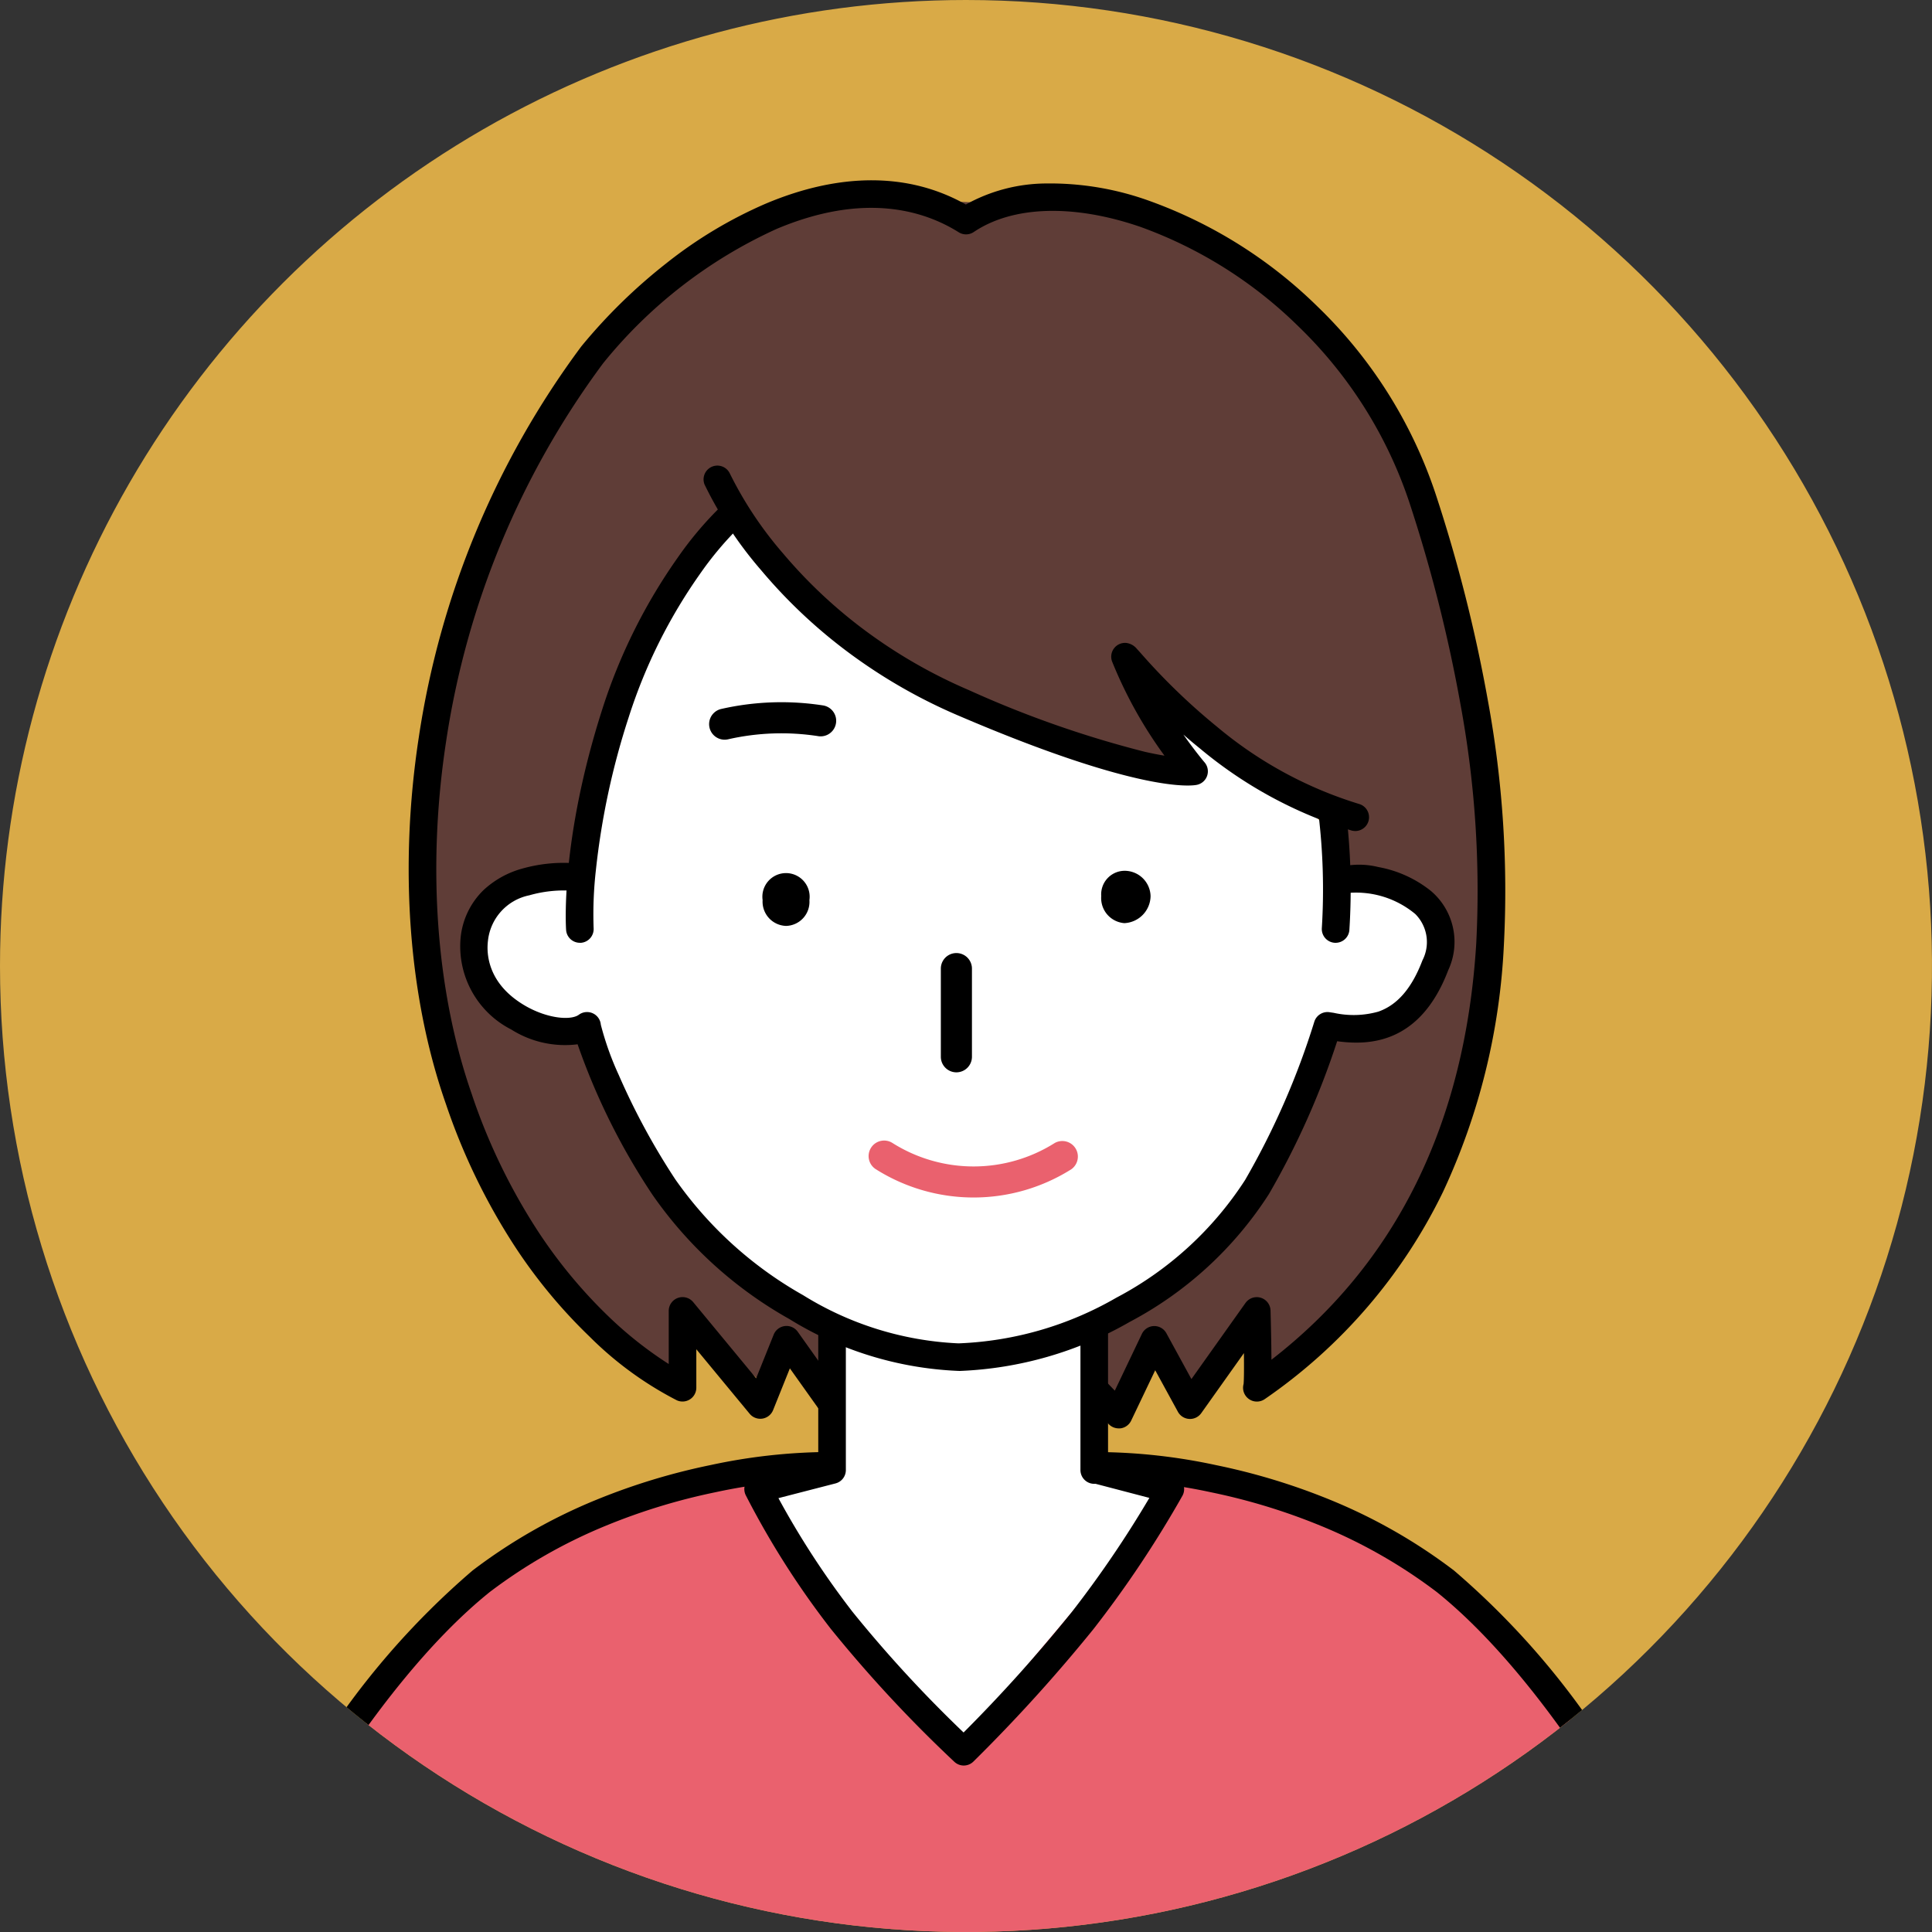 <svg xmlns="http://www.w3.org/2000/svg" xmlns:xlink="http://www.w3.org/1999/xlink" width="140" height="140" viewBox="0 0 140 140">
  <rect x="0" y="0" width="140" height="140" fill="#333333" stroke="none"/>
  <defs>
    <clipPath id="clip-path">
      <path id="パス_896" data-name="パス 896" d="M70,0A70,70,0,1,1,0,70,70,70,0,0,1,70,0Z" transform="translate(460 4872)" fill="#d9aa47"/>
    </clipPath>
  </defs>
  <g id="voice_ilst03" transform="translate(-460 -4872)">
    <g id="マスクグループ_4" data-name="マスクグループ 4" clip-path="url(#clip-path)">
      <g id="illust">
        <path id="パス_869" data-name="パス 869" d="M70,0A70,70,0,1,1,0,70,70,70,0,0,1,70,0Z" transform="translate(460 4872)" fill="#d9aa47"/>
        <path id="パス_901" data-name="パス 901" d="M-350.986,772.157s-6.914-13.55-15.668-20.577c-11.327-8.672-25.138-8.359-25.138-8.359s-18.235-2.546-31.583,2.074-15.614,7.172-28.205,26.862c.056.267,50.99,9.9,50.99,9.9Z" transform="translate(931.389 4235)" fill="#ea616e"/>
        <path id="パス_895" data-name="パス 895" d="M-537.533,734.484s-15.625-6.18-18.79-36.839c-1.292-11.67,6.779-31.254,12.247-37.894a25.484,25.484,0,0,1,6.543-5.467c2.562-1.6,7.039-6.265,20.084-5.622,4.2.207,10.037-.039,14.557,1.512,8.682,2.978,15.4,9.986,18.729,19.286,4.9,13.716,10.8,47.568-11.18,65.025V729.1l-5.092,6.647-2.457-4.764-3.089,4.764-3.367-1.263-8.1,1.263,27.6-38.1a14.661,14.661,0,0,1,0-4.557c-7.2-1.749-15.054-11.171-15.054-11.171a21.881,21.881,0,0,0,4.466,8.225c-22.065-4.12-27.785-12.509-33.313-19.115-6.333,5.762-10.03,19.684-11.185,26.618l38.953,38.942H-525.87l-3.987-4.8-1.652,2.7-6.024-5.383Z" transform="translate(1047 4237.96)" fill="#5f3d37"/>
        <path id="パス_892" data-name="パス 892" d="M11.337,6.28s8.4,11,15.663,13.056c3.885,1.1,12.459,5.195,16.612,5.659.047-.036-4.028-8.389-4.028-8.389a106.03,106.03,0,0,0,8.571,7.825c3.174,2.524,6.442,3.856,6.683,6.33.1,1.052.169,2.387.169,3.74a2.04,2.04,0,0,1,1.734-1.645c1.765-.261,3.145-1.021,4.828,1.645s1.3,5.608-1.991,8.21A5.6,5.6,0,0,1,54,43.621C49.167,57.072,37.84,69,27,69c-5.532,0-10.013-3.123-14.523-6.966C7.059,57.42,2.717,52.445.869,43.621c-.231-1.095-7.67-.165-8.655-5.234-.076-3.7,2.467-5.716,5.012-5.532C-1.5,32.944,0,33.945,0,33.432,0,14.378,11.337,6.28,11.337,6.28Z" transform="translate(502 4902.96)" fill="#fff"/>
        <path id="パス_893" data-name="パス 893" d="M517.646,4959.835v17.606l-5.182,3.241,14.4,17.824,15.021-17.824s-5.225-1.892-4.813-3.241c.181-.435,0-17.606,0-17.606Z" transform="translate(2.648)" fill="#fff"/>
        <path id="パス_880" data-name="パス 880" d="M526.84,4994.885a1,1,0,0,1-.681-.268,96.585,96.585,0,0,1-8.945-9.623,61.394,61.394,0,0,1-6.175-9.7,1,1,0,0,1,.648-1.409l4.607-1.189v-9.522a1,1,0,0,1,2,0v10.3a1,1,0,0,1-.75.968l-4.136,1.067a61.369,61.369,0,0,0,5.381,8.253,93.236,93.236,0,0,0,8.036,8.729,110.7,110.7,0,0,0,7.841-8.73,78.63,78.63,0,0,0,5.622-8.27l-4.015-1.051a1,1,0,1,1,.506-1.935l5.281,1.382a1,1,0,0,1,.624,1.448,78.6,78.6,0,0,1-6.446,9.661,116.267,116.267,0,0,1-8.7,9.6A1,1,0,0,1,526.84,4994.885Z" transform="translate(3 5.052)"/>
        <path id="パス_881" data-name="パス 881" d="M517.293,4974.472a1,1,0,0,1-1-1v-10.3a1,1,0,0,1,2,0v10.3A1,1,0,0,1,517.293,4974.472Z" transform="translate(22 5.052)"/>
        <path id="パス_875" data-name="パス 875" d="M-517.6,733.379a25.284,25.284,0,0,1-12.207-3.76,29.85,29.85,0,0,1-9.925-9.02,48.132,48.132,0,0,1-5.413-10.886,7.285,7.285,0,0,1-4.807-1.071,6.765,6.765,0,0,1-3.67-6.65,5.569,5.569,0,0,1,1.658-3.45,6.736,6.736,0,0,1,2.8-1.558,11.039,11.039,0,0,1,3.661-.4,1,1,0,0,1,.912,1.081,1,1,0,0,1-1.079.913,9.1,9.1,0,0,0-2.973.339,3.77,3.77,0,0,0-3,3.315c-.105.875-.054,3.082,2.692,4.684,1.6.931,3.3,1.09,3.9.654a1,1,0,0,1,1.013-.1,1,1,0,0,1,.576.825,21.573,21.573,0,0,0,1.3,3.644,50.278,50.278,0,0,0,4.1,7.566,28.227,28.227,0,0,0,9.256,8.387,23.288,23.288,0,0,0,11.2,3.49h.147a24.746,24.746,0,0,0,11.356-3.307,24.889,24.889,0,0,0,9.332-8.536,56.144,56.144,0,0,0,5-11.425l.01-.032a1,1,0,0,1,1.1-.694l.313.047a6.621,6.621,0,0,0,3.224-.087c1.386-.483,2.432-1.7,3.2-3.719a2.875,2.875,0,0,0-.519-3.355,6.7,6.7,0,0,0-4.959-1.519,1,1,0,0,1-1.343-.4,1,1,0,0,1,.394-1.358,5.8,5.8,0,0,1,3.228-.128,8.526,8.526,0,0,1,3.828,1.745,4.843,4.843,0,0,1,1.241,5.726c-2.094,5.515-5.96,5.429-8.051,5.152a57.577,57.577,0,0,1-4.947,11.079,26.9,26.9,0,0,1-10.08,9.257,26.787,26.787,0,0,1-12.317,3.556Z" transform="translate(1047 4237.96)"/>
        <path id="パス_876" data-name="パス 876" d="M-545.217,702.359h-.052a1,1,0,0,1-.947-1.05,45.569,45.569,0,0,0-.25-8.352,1,1,0,0,1,.835-1.141,1,1,0,0,1,1.142.834,46.573,46.573,0,0,1,.271,8.762A1,1,0,0,1-545.217,702.359Z" transform="translate(1102 4237.96)"/>
        <path id="パス_878" data-name="パス 878" d="M-505.936,737.546a1,1,0,0,1-.721-.307l-1.875-1.949,1.442-1.386.873.908,1.962-4.112a1,1,0,0,1,.875-.569,1,1,0,0,1,.9.52l1.815,3.322,3.919-5.516a1,1,0,0,1,1.105-.378,1,1,0,0,1,.709.928c0,.013.038,1.335.057,2.678,0,.329.008.623.009.886,9.047-7.007,14.037-17.14,14.839-30.149a74.168,74.168,0,0,0-1.133-17.3,107.432,107.432,0,0,0-3.728-14.721,31.615,31.615,0,0,0-8.047-12.733,31.6,31.6,0,0,0-11.433-7.19c-4.846-1.665-9.245-1.528-12.07.375a1,1,0,0,1-1.091.017c-2.524-1.585-6.863-2.913-13.2-.239a34.521,34.521,0,0,0-12.567,9.734,61.137,61.137,0,0,0-11.379,27.414c-1.391,9.1-.72,18.2,1.889,25.624l0,.008a43.577,43.577,0,0,0,4.692,9.73,35.807,35.807,0,0,0,5.129,6.234,28.039,28.039,0,0,0,4.424,3.507v-3.848a1,1,0,0,1,.661-.941,1,1,0,0,1,1.109.3l4.564,5.523,1.272-3.165a1,1,0,0,1,.81-.62,1,1,0,0,1,.933.414l3.359,4.726-1.63,1.159-2.3-3.234-1.216,3.027a1,1,0,0,1-.774.615,1,1,0,0,1-.924-.351l-3.865-4.676V734.6a1,1,0,0,1-.458.84,1,1,0,0,1-.954.071,25.316,25.316,0,0,1-6.32-4.612,37.731,37.731,0,0,1-5.454-6.594,45.537,45.537,0,0,1-4.949-10.235c-2.715-7.723-3.417-17.164-1.978-26.585a63.144,63.144,0,0,1,11.77-28.331l.028-.035a39.58,39.58,0,0,1,6.128-5.99,31.9,31.9,0,0,1,7.219-4.332c5.4-2.279,10.4-2.254,14.5.063a12.106,12.106,0,0,1,5.8-1.525,21.2,21.2,0,0,1,7.495,1.26,33.636,33.636,0,0,1,12.177,7.648,33.623,33.623,0,0,1,8.553,13.545,109.435,109.435,0,0,1,3.8,15,76.159,76.159,0,0,1,1.16,17.766,47.532,47.532,0,0,1-4.4,17.835,38.713,38.713,0,0,1-12.925,15.035,1,1,0,0,1-1.221-.06,1,1,0,0,1-.315-1.029c.031-.271.037-1.145.025-2.244l-3.091,4.351a1,1,0,0,1-.874.419,1,1,0,0,1-.819-.519l-1.644-3.009-1.742,3.65a1,1,0,0,1-.743.557A1,1,0,0,1-505.936,737.546Z" transform="translate(1047 4237.96)"/>
        <path id="パス_886" data-name="パス 886" d="M87.175,66.087a1.993,1.993,0,0,0,1.9-1.958,1.882,1.882,0,0,0-1.9-1.835A1.706,1.706,0,0,0,85.5,64.129,1.818,1.818,0,0,0,87.175,66.087Z" transform="translate(454.3 4872.807)"/>
        <path id="パス_887" data-name="パス 887" d="M60.913,66.3A1.741,1.741,0,0,0,62.6,64.43a1.713,1.713,0,1,0-3.391,0A1.757,1.757,0,0,0,60.913,66.3Z" transform="translate(456.053 4872.795)"/>
        <path id="パス_888" data-name="パス 888" d="M75.3,77.268V70.879a1.127,1.127,0,1,0-2.254,0v6.389a1.127,1.127,0,1,0,2.254,0Z" transform="translate(455.131 4871.31)"/>
        <path id="パス_889" data-name="パス 889" d="M67.615,84.83a1.125,1.125,0,0,0,.347,1.556,13.275,13.275,0,0,0,14.17,0,1.127,1.127,0,0,0-1.206-1.9,11.018,11.018,0,0,1-11.757,0A1.123,1.123,0,0,0,67.615,84.83Z" transform="translate(455.504 4870.34)" fill="#ea616e"/>
        <path id="パス_891" data-name="パス 891" d="M89.483,54.9a17.425,17.425,0,0,0-6.538,0,1.182,1.182,0,0,1-.213.021,1.128,1.128,0,0,1-.21-2.235,19.685,19.685,0,0,1,7.384,0,1.127,1.127,0,0,1-.423,2.215Z" transform="translate(427.948 4873.601) rotate(-2)"/>
        <path id="パス_897" data-name="パス 897" d="M502.022,4940.318a1,1,0,0,1-1-.93c-.018-.263-.415-6.544,2.636-16.037a40.248,40.248,0,0,1,5.449-10.939,25.571,25.571,0,0,1,3.18-3.758,1,1,0,1,1,1.346,1.479,24.3,24.3,0,0,0-2.94,3.5,37.981,37.981,0,0,0-5.132,10.332,54.328,54.328,0,0,0-2.381,11.09,28.275,28.275,0,0,0-.164,4.2,1,1,0,0,1-.929,1.065Z"/>
        <path id="パス_898" data-name="パス 898" d="M558.2,4932.218a1,1,0,0,1-.274-.039,31.345,31.345,0,0,1-10.974-5.942c-.42-.338-.822-.676-1.2-1.008.866,1.233,1.518,1.994,1.532,2.011a1,1,0,0,1-.556,1.633c-.386.08-4.154.61-17.3-5.027a38.983,38.983,0,0,1-8.595-5.059,37.449,37.449,0,0,1-5.667-5.454,28.531,28.531,0,0,1-4.111-6.222,1,1,0,0,1,1.832-.8,27.28,27.28,0,0,0,3.862,5.8,35.47,35.47,0,0,0,5.355,5.134,37.023,37.023,0,0,0,8.112,4.766,76.185,76.185,0,0,0,12.759,4.471c.541.122,1.008.211,1.406.276a31.56,31.56,0,0,1-3.79-6.811,1,1,0,0,1,1.023-1.357,1.18,1.18,0,0,1,.778.441c.085.091.2.216.338.374a45.844,45.844,0,0,0,5.483,5.277,29.371,29.371,0,0,0,10.266,5.575,1,1,0,0,1-.273,1.962Z"/>
        <path id="パス_899" data-name="パス 899" d="M-391.793,773.157a1,1,0,0,1-.454-.109,1,1,0,0,1-.436-1.345,87.872,87.872,0,0,1,4.608-7.751A57.632,57.632,0,0,1-376.75,750.8l.018-.014a39.333,39.333,0,0,1,8.933-5.1,46.473,46.473,0,0,1,8.289-2.522,41.613,41.613,0,0,1,8.546-.948,1,1,0,0,1,.977,1.022,1,1,0,0,1-1.022.977h0a40.541,40.541,0,0,0-8.153.919,44.439,44.439,0,0,0-7.908,2.414,37.327,37.327,0,0,0-8.437,4.813c-4.418,3.549-8.366,8.858-10.9,12.688a87.411,87.411,0,0,0-4.494,7.556A1,1,0,0,1-391.793,773.157Z" transform="translate(871 4235)"/>
        <path id="パス_900" data-name="パス 900" d="M-350.985,773.157a1,1,0,0,1-.892-.546,87.646,87.646,0,0,0-4.508-7.577c-2.531-3.823-6.474-9.123-10.886-12.667a37.327,37.327,0,0,0-8.437-4.813,44.439,44.439,0,0,0-7.908-2.414,40.524,40.524,0,0,0-8.153-.919h-.022a1,1,0,0,1-1-.978,1,1,0,0,1,.977-1.022,41.59,41.59,0,0,1,8.546.948,46.473,46.473,0,0,1,8.289,2.522,39.333,39.333,0,0,1,8.933,5.1l.018.014A57.632,57.632,0,0,1-354.7,763.952,87.872,87.872,0,0,1-350.1,771.7a1,1,0,0,1-.436,1.345A1,1,0,0,1-350.985,773.157Z" transform="translate(931.389 4235)"/>
      </g>
    </g>
  </g>
</svg>
